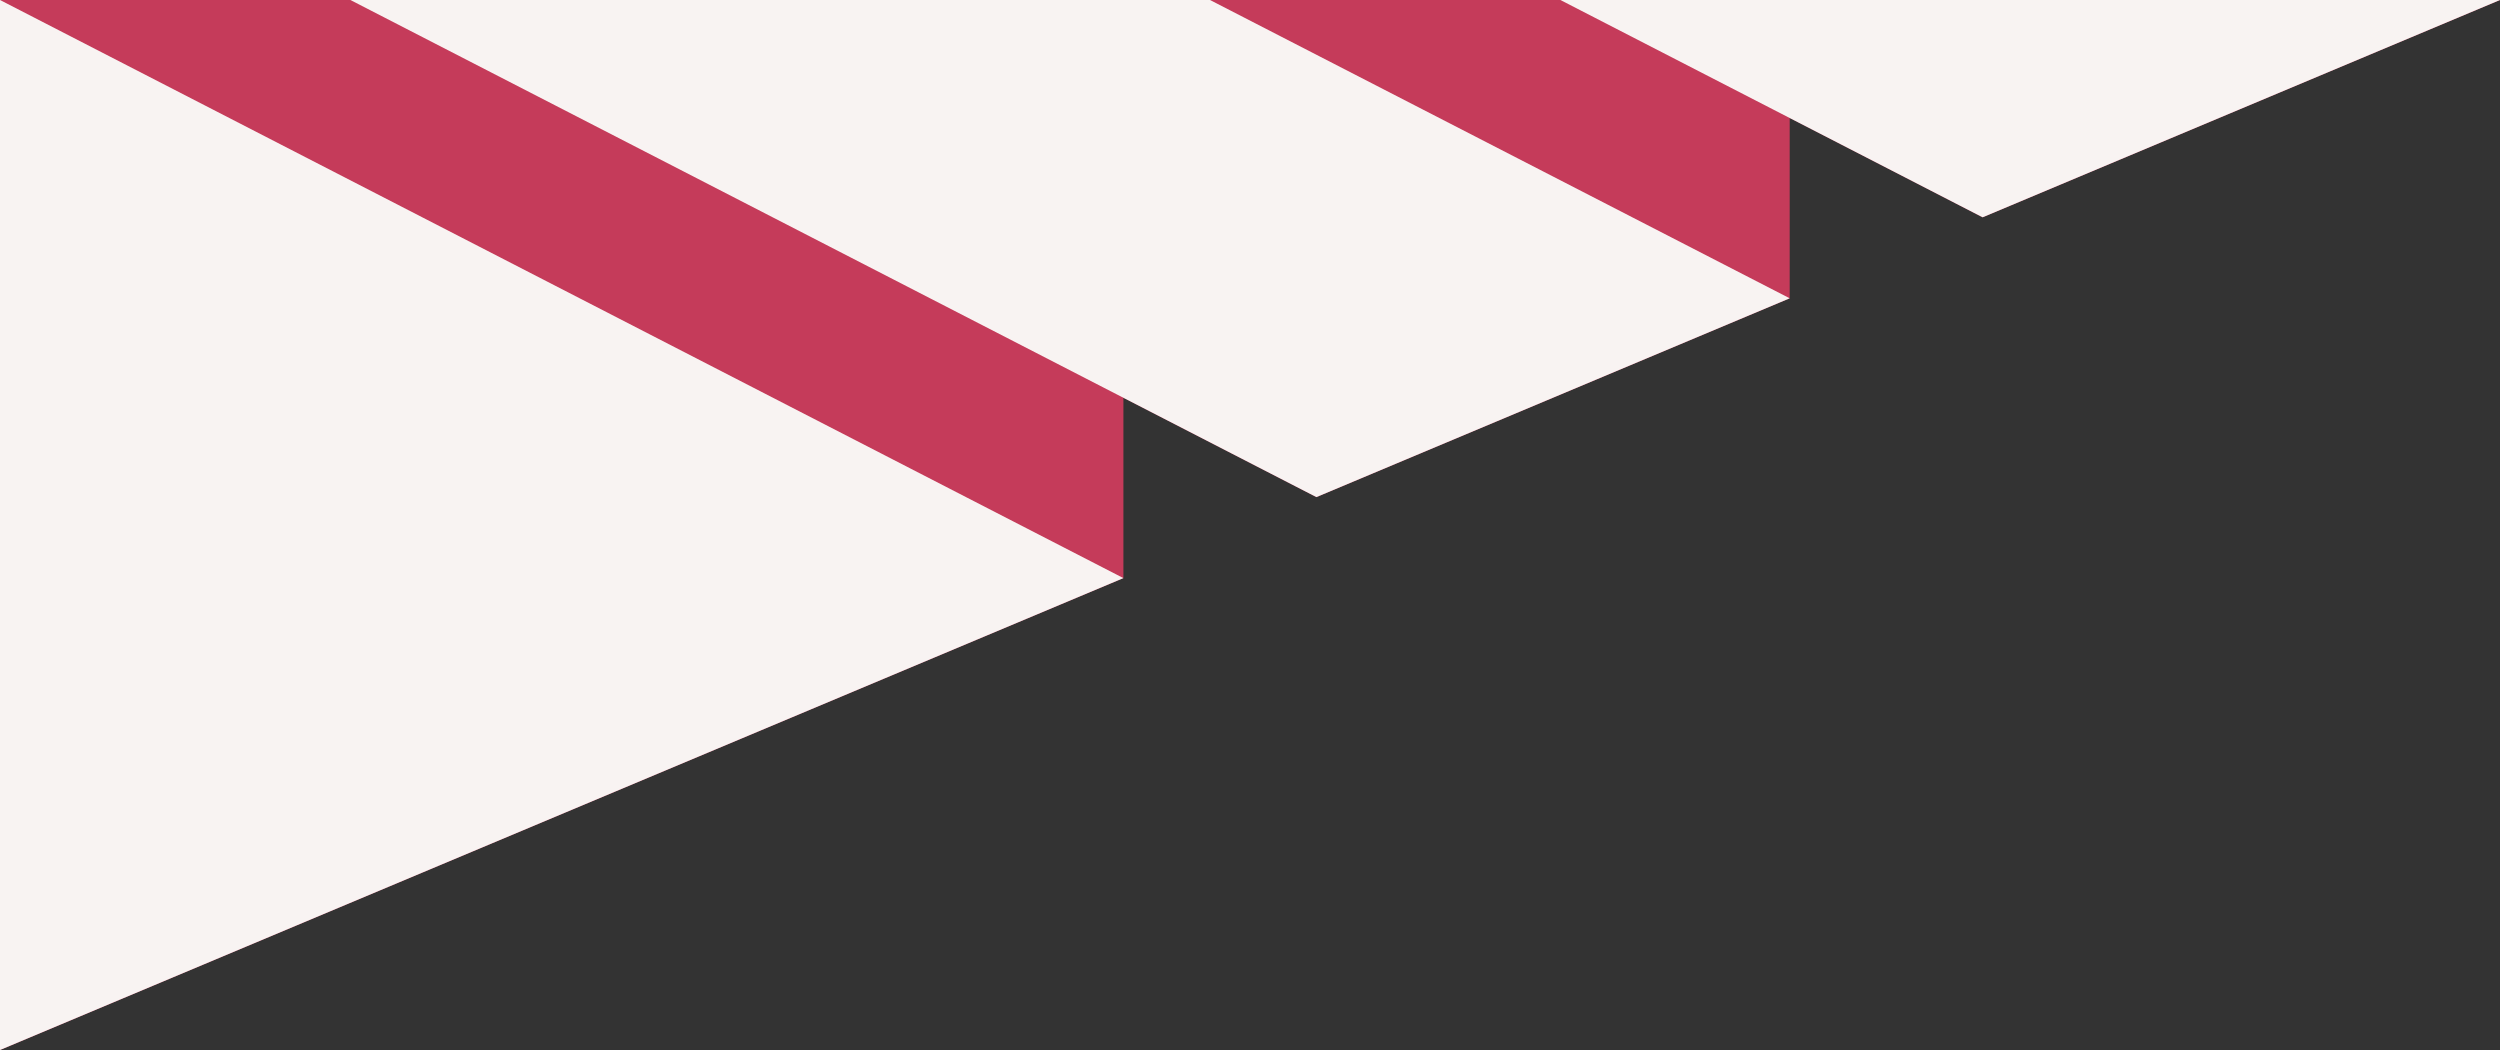 <?xml version="1.0" encoding="UTF-8" standalone="no"?><svg xmlns="http://www.w3.org/2000/svg" xmlns:xlink="http://www.w3.org/1999/xlink" clip-rule="evenodd" fill="#000000" fill-rule="evenodd" height="105" image-rendering="optimizeQuality" preserveAspectRatio="xMidYMid meet" shape-rendering="geometricPrecision" text-rendering="geometricPrecision" version="1" viewBox="0.0 0.5 250.0 105.0" width="250" zoomAndPan="magnify"><rect x="0.0" y="0.5" width="250.0" height="105.0" fill="#333333" stroke="none"/><g><g id="change1_1"><path d="M112.34 40.28L112.34 58.31 0 105.5 0 0.5 250 0.5 198.26 22.23 178.97 12.3 178.97 30.33 131.64 50.21z" fill="#c53b5a"/></g><g id="change2_1"><path d="M0 0.5l0 105 112.34 -47.19 -112.34 -57.81zm121 0l-85.96 0 96.6 49.71 47.33 -19.88 -57.97 -29.83zm129 0l-51.74 21.73 -42.22 -21.73 93.96 0z" fill="#f8f3f2"/></g></g></svg>